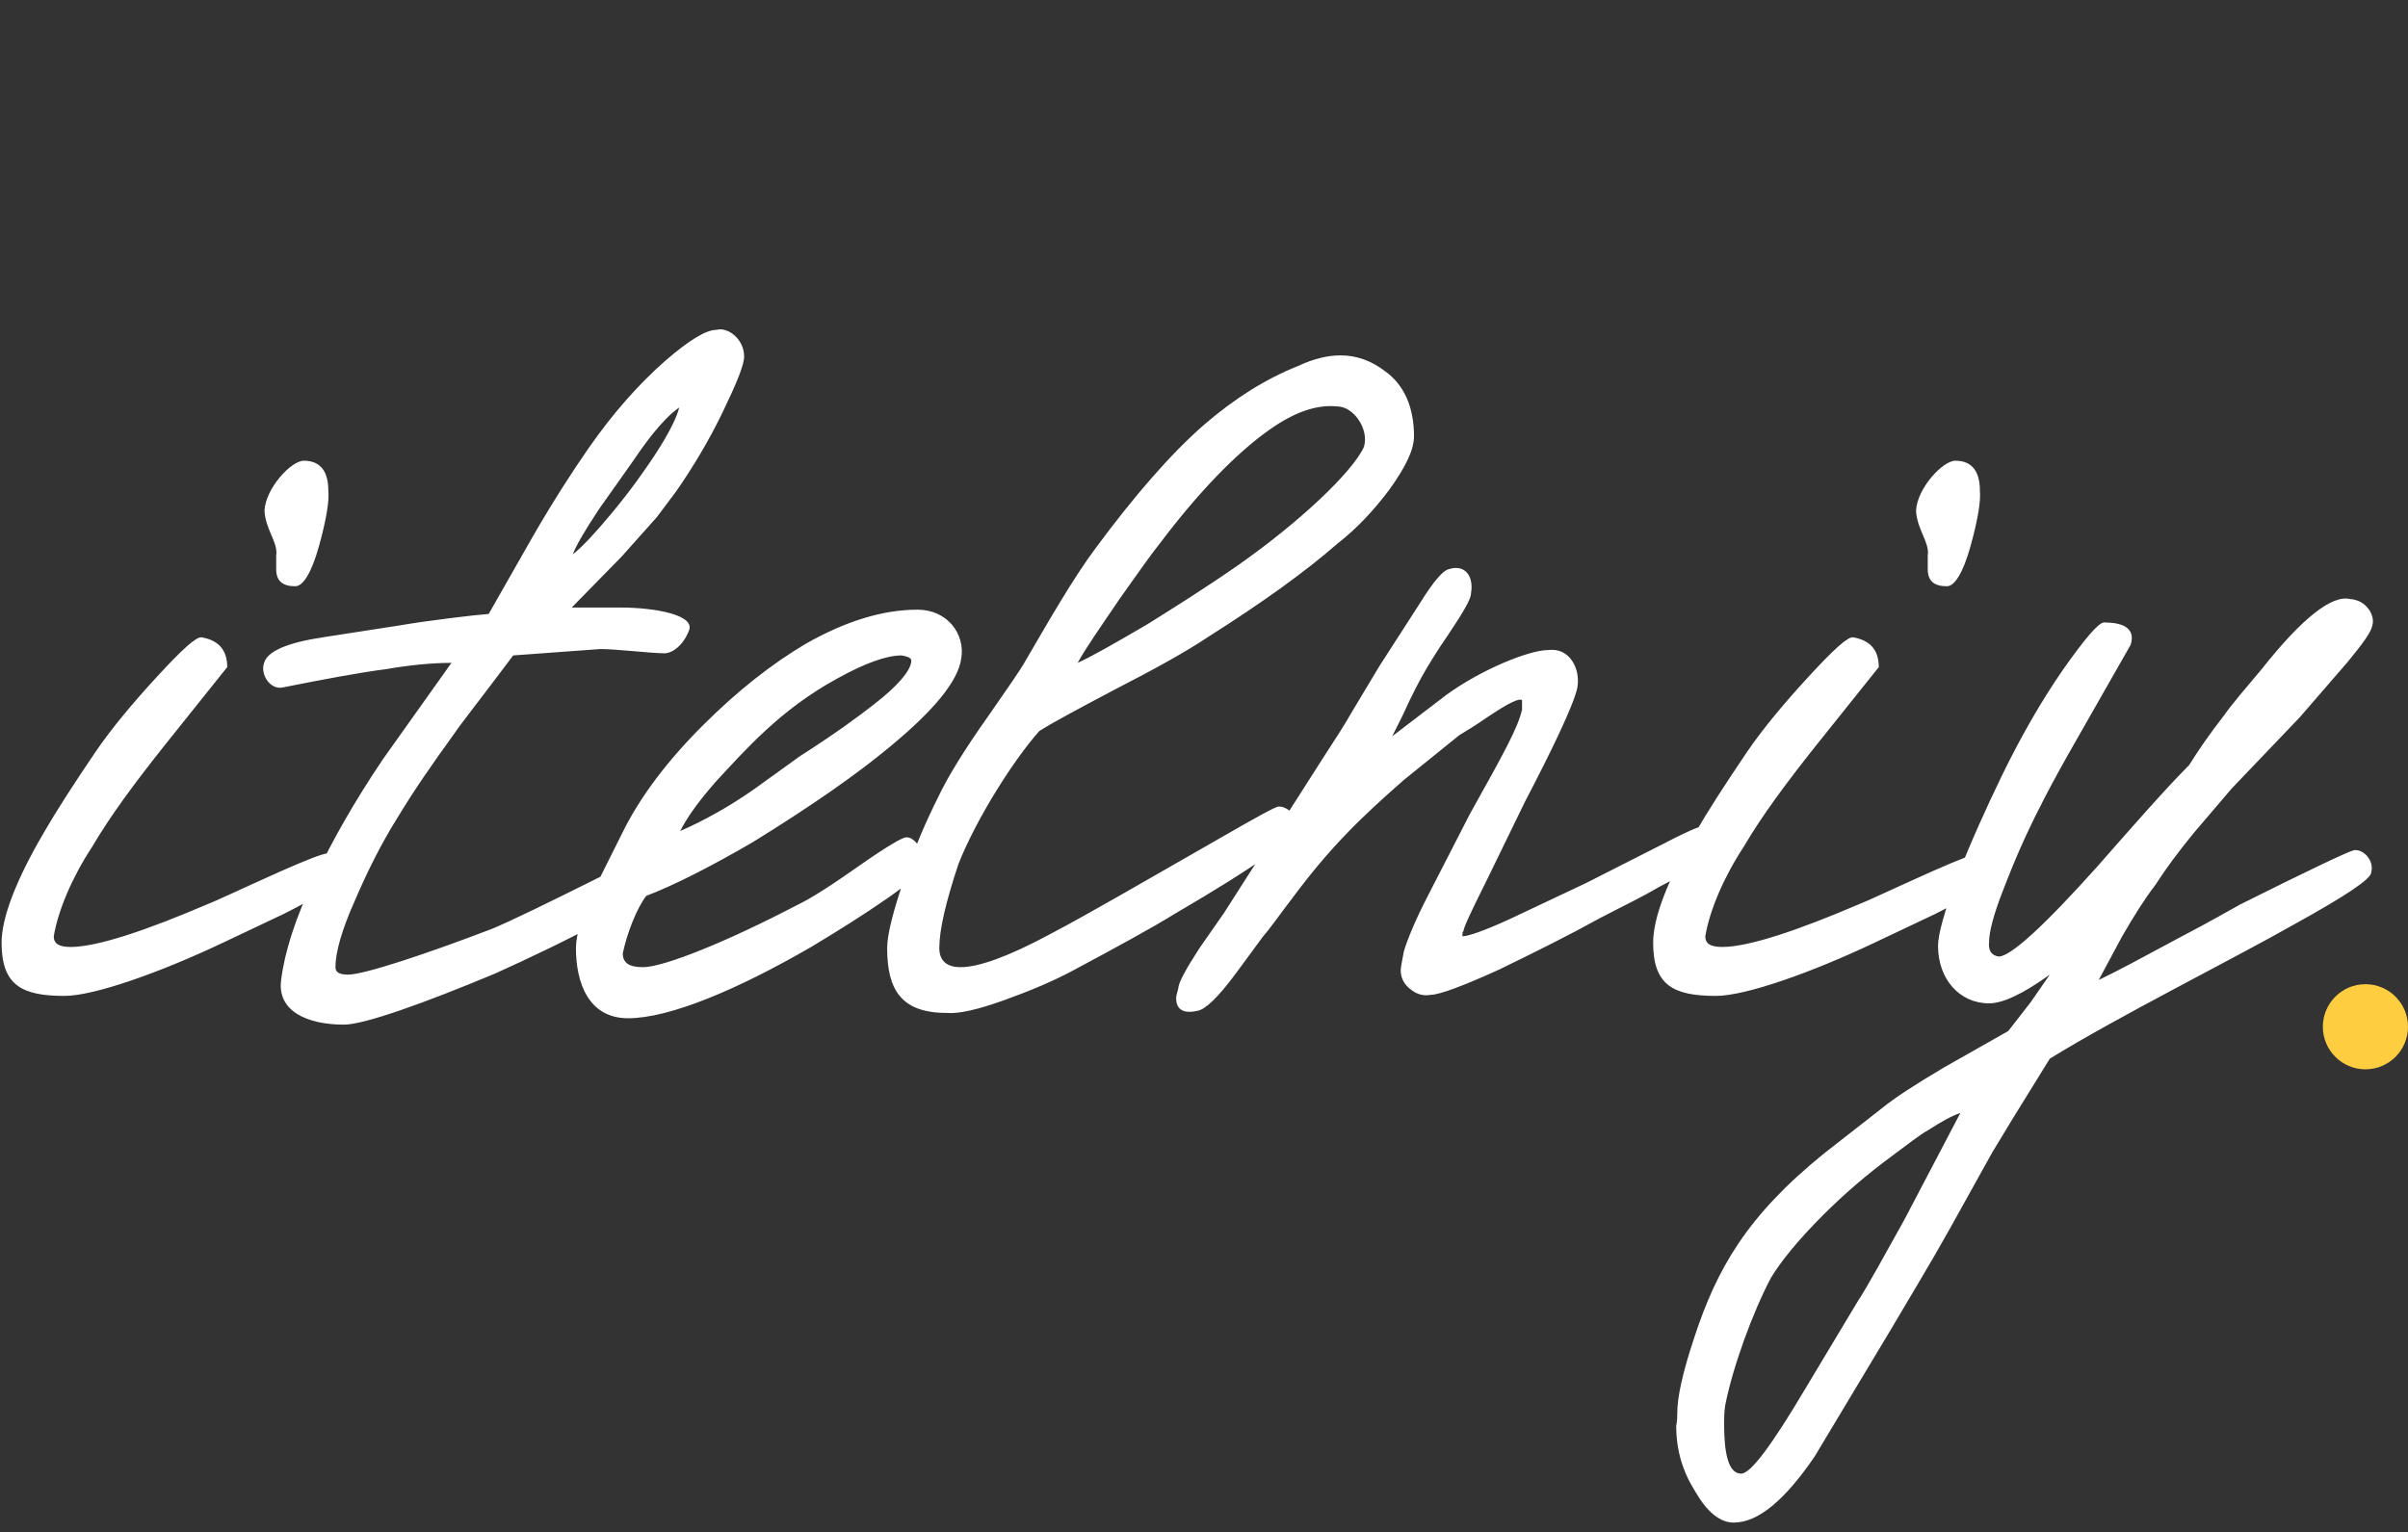 <?xml version="1.0" encoding="UTF-8"?>
<svg xmlns="http://www.w3.org/2000/svg" width="905" height="576" viewBox="0 0 905 576" fill="none">
  <rect x="0" y="0" width="905" height="576" fill="#333333" stroke="none"/>
  <ellipse cx="889" cy="386" rx="16" ry="16" fill="#FFCD40"></ellipse>
  <path d="M123.4 184.4C123.4 178 121 173.2 114.2 173.2C109.4 173.2 99.8 183.6 99.4 192C99.8 199.2 104.6 204 103.8 208.8V214C103.8 218.4 106.2 220.4 111 220.4C113.8 220.4 117 215.6 119.8 205.6C122.6 195.6 123.8 188.4 123.4 184.4ZM129 328.4C129 324.8 127 320.4 123.4 320.8C121.4 320.8 115.4 323.2 105.4 327.6C90.2 334.4 81 338.8 77.8 340C55.4 349.6 36.6 356 26.6 356C22.2 356 20.2 354.8 20.2 352C21.8 342.4 27 330 34.6 318.4C41.4 306.8 50.6 294.4 61.4 280.8L85.4 250.8C85.4 244.8 82.6 240.8 75.8 239.6C73.8 239.2 68.2 244.4 59 254.4C49.8 264.4 41.8 274 35.8 282.8C27.4 295.2 21 305.2 16.6 312.8C5.8 331.2 0.6 345.2 0.6 354.4C0.6 370.4 8.2 374.4 24.2 374.4C35.4 374.4 60.2 365.6 83.8 354.4L106.6 343.6C121 336.4 128.6 331.2 129 328.4ZM279.669 134C279.669 127.6 273.669 122.8 269.269 124C265.269 124 258.869 128 250.069 135.6C240.069 144.4 230.469 155.2 221.269 168.4C214.869 177.6 207.669 188.8 200.069 202L183.669 230.8C178.469 231.2 161.269 233.2 149.669 235.2L121.269 239.6C108.069 241.6 100.469 244.8 99.269 249.2C97.669 253.6 101.669 259.6 106.469 258.4C120.469 255.6 135.269 252.8 144.869 251.6C154.069 250 162.469 249.2 169.669 249.2L144.069 285.2C133.269 301.2 124.869 316 118.469 329.6C110.869 345.2 106.869 358.4 105.669 368.4C104.069 380 115.269 385.2 129.269 385.2C136.869 385.2 159.269 377.2 186.069 366C199.269 360 212.869 353.6 226.869 346C240.869 338.4 247.669 334 248.069 332C248.069 325.6 246.069 322.4 241.669 322.4C240.469 322.4 235.669 324.4 227.269 328.8C205.669 339.6 191.669 346.4 184.869 349.2C160.869 358.4 136.869 366.4 130.869 366.4C127.669 366.4 126.069 365.6 126.069 363.6C126.069 358 128.469 349.6 133.269 338.8C138.069 327.6 143.269 317.2 149.269 307.6C155.269 297.6 162.469 287.2 170.869 275.6C172.069 273.6 179.669 264 192.869 246.4L225.669 244C231.669 244 244.869 245.6 249.669 245.6C252.869 245.6 256.869 242.4 258.869 237.2C261.669 231.2 246.069 228.4 233.269 228.4H214.869L233.669 209.2L246.869 194.4L254.069 184.8C260.469 175.6 266.469 165.6 271.669 154.8C276.869 144 279.669 137.2 279.669 134ZM255.269 153.2C253.669 159.6 247.269 169.6 242.469 176.4C238.069 182.8 233.669 188.4 229.669 193.2C223.669 200.4 218.869 205.6 215.269 208.4C216.469 205.2 219.669 199.6 225.269 191.2L236.869 174.8C242.069 167.2 248.469 158 255.269 153.2ZM361.256 247.6C362.856 238.4 356.056 229.2 344.856 229.2C331.656 229.2 317.656 233.6 302.856 242C290.056 249.6 277.256 259.6 264.056 272.8C250.856 286 241.256 298.8 234.856 311.2L223.256 334.4C218.856 344 216.456 351.2 216.456 356.4C216.456 369.6 221.256 382.8 236.056 382.8C251.656 382.8 277.256 372 304.856 356C314.856 350 324.456 344 333.656 337.6C343.256 330.8 348.056 326.8 347.656 325.2C347.656 320.8 344.056 314.4 340.456 314.8C339.256 314.8 333.656 318 324.456 324.4C313.656 332 305.256 337.6 299.256 340.4C274.056 353.6 249.656 363.6 241.656 363.6C236.456 363.6 234.056 362 234.056 358.4C235.656 350.8 239.256 341.6 242.856 336.8C252.456 333.2 266.856 326 283.256 316.4C305.256 302.8 322.456 290.8 334.856 280.4C351.256 266.8 360.056 256 361.256 247.6ZM342.456 248.8C342.056 252.4 337.256 258 328.456 264.8C322.856 269.2 313.656 276 300.456 284.4L283.256 296.8C274.056 303.2 264.856 308.4 255.656 312.4C258.456 306.8 263.256 300.4 269.256 293.6C280.056 282 293.256 266.8 314.456 255.2C325.256 249.2 333.256 246.4 338.856 246.4C340.856 246.8 342.856 247.2 342.456 248.8ZM531.422 164C531.422 153.2 527.822 144.8 520.622 139.6C515.422 135.6 509.822 133.6 503.822 133.6C499.022 133.6 493.822 134.8 487.822 137.6C475.822 142.4 464.222 149.6 452.622 159.6C440.222 170.4 426.622 186 411.822 206C403.422 217.2 393.822 234 385.422 248.4C383.422 252 378.622 258.8 371.422 269.2C362.622 281.6 356.222 292 352.622 299.6C348.222 308.4 343.822 318.4 340.222 329.2C335.822 342 333.422 351.2 333.422 356.4C333.422 372 338.622 380.8 355.822 380.8C360.222 381.2 367.422 379.6 377.422 376C387.422 372.4 395.822 368.8 402.622 365.2C419.822 356 433.022 348.8 441.422 343.6C472.222 325.6 487.422 314.8 487.422 310.8C487.822 307.2 484.222 303.2 480.622 303.2C479.422 303.2 472.222 307.2 459.022 314.8L420.622 336.8C411.422 342 403.022 346.8 394.622 351.2C379.022 359.6 367.822 363.6 361.022 363.6C355.822 363.6 353.022 361.2 353.022 356.4C353.022 349.6 355.422 339.2 360.222 324.8C367.022 307.6 381.022 285.6 390.622 274.8C395.022 272 404.622 266.8 419.022 259.2C433.822 251.6 445.422 245.2 453.822 239.6C474.622 226.4 490.222 215.2 502.622 204.4C509.822 198.8 516.222 192 522.222 184C528.222 175.6 531.422 169.2 531.422 164ZM512.622 168C508.222 177.6 488.222 196.4 465.422 212.4C452.222 221.6 440.622 228.8 431.022 234.8C419.422 241.6 411.022 246.4 405.022 249.2C407.822 244 413.422 236 421.022 224.8C427.822 215.2 432.622 208.4 435.822 204.4C450.622 184.8 464.622 170.4 477.022 161.6C486.622 154.8 495.022 152 502.622 152.8C508.622 152.8 514.622 161.2 512.622 168ZM646.431 318C647.631 314.4 644.431 310.4 640.831 310.4C638.831 310.4 632.831 313.2 622.831 318.4L596.031 332L567.231 345.6C557.631 350 551.631 352 549.631 352V351.6C549.631 350.8 549.631 350.4 550.031 350C550.031 348.8 552.831 342.8 558.431 331.6L573.231 301.2C582.431 283.6 591.631 264.8 592.831 258.4C594.031 251.6 590.031 243.2 581.631 244.4C574.831 244.4 556.831 251.6 543.631 261.2L523.231 276.8L527.231 268.8C530.831 260.8 534.031 254.8 536.431 250.8C537.631 248.8 540.031 244.8 544.431 238.4C550.031 230 552.831 225.2 552.831 223.2C554.031 216.4 550.431 212 544.431 214C542.431 214.4 538.831 218.4 533.631 226.8L518.431 250.4L507.631 268.4C505.631 272 502.031 277.6 496.831 285.6L460.031 343.2L450.831 356.4C445.631 364.4 442.831 369.6 442.831 371.6C442.431 373.2 442.031 374.4 442.031 375.2C442.031 379.6 444.831 381.2 450.031 380C452.831 379.6 457.631 375.2 464.431 366L474.431 352.4C477.231 349.2 480.831 344 486.031 337.2C500.031 318.4 511.631 307.2 527.631 293.2L548.431 276.4C550.431 275.2 554.431 272.8 559.631 269.2C566.831 264.4 570.831 262.4 572.031 263.2V266.8C570.431 273.6 565.631 282.4 552.431 306L536.831 336.4C531.631 346.4 528.831 353.6 527.631 357.6C526.831 361.6 526.431 364 526.431 364.8C526.431 368.4 528.431 371.2 532.031 373.2C533.631 374 535.631 374.4 537.631 374C540.831 374 549.631 370.8 563.631 364.4C577.631 357.6 590.431 351.2 601.231 345.2C609.631 340.8 617.231 337.2 623.231 333.6C638.031 326 645.631 320.8 646.431 318ZM744.103 184.4C744.103 178 741.703 173.2 734.903 173.2C730.103 173.2 720.503 183.6 720.103 192C720.503 199.2 725.303 204 724.503 208.8V214C724.503 218.4 726.903 220.4 731.703 220.4C734.503 220.4 737.703 215.6 740.503 205.6C743.303 195.6 744.503 188.4 744.103 184.4ZM749.703 328.4C749.703 324.8 747.703 320.4 744.103 320.8C742.103 320.8 736.103 323.2 726.103 327.6C710.903 334.4 701.703 338.8 698.503 340C676.103 349.6 657.303 356 647.303 356C642.903 356 640.903 354.8 640.903 352C642.503 342.4 647.703 330 655.303 318.4C662.103 306.8 671.303 294.4 682.103 280.8L706.103 250.8C706.103 244.8 703.303 240.8 696.503 239.6C694.503 239.2 688.903 244.4 679.703 254.4C670.503 264.4 662.503 274 656.503 282.8C648.103 295.2 641.703 305.2 637.303 312.8C626.503 331.2 621.303 345.2 621.303 354.4C621.303 370.4 628.903 374.4 644.903 374.4C656.103 374.4 680.903 365.6 704.503 354.4L727.303 343.6C741.703 336.4 749.303 331.2 749.703 328.4ZM891.572 235.2C892.772 231.6 889.572 225.6 883.172 225.2C876.372 223.6 865.172 232.4 849.972 251.6C843.572 259.2 838.772 264.8 835.972 268.8C830.372 276 825.972 282.4 822.772 287.6C813.572 296.8 799.972 312.4 788.372 325.6C767.972 348.4 755.572 359.6 751.172 359.6C748.372 359.2 747.172 357.2 747.572 354C747.572 350.4 749.172 344 752.772 334.8C757.172 323.6 762.372 309.6 779.572 279.6L800.772 242.4C802.772 236 797.572 234 790.772 234C788.772 234 783.572 240 775.172 252C767.172 263.6 759.572 276.8 752.372 291.6C746.372 304 740.772 316.4 735.572 329.6C730.772 342.8 728.372 351.2 728.372 355.6C728.372 368 736.372 377.2 747.572 377.2C752.772 377.2 760.372 373.6 770.372 366.4L763.172 376.8L754.772 387.6L730.772 401.2C719.972 407.6 711.972 412.8 707.572 416.4L685.572 433.6C656.372 457.2 645.172 477.2 636.772 502.8C632.372 516 630.372 525.2 630.372 531.2C630.372 532.4 630.372 534 629.972 536C629.972 545.2 632.372 553.2 637.172 560.8C641.572 568.4 646.372 572.4 651.572 572.4C660.772 572.4 670.772 564 681.972 547.6L710.772 499.6C717.572 488 725.172 475.6 732.772 462L748.772 433.2L756.772 420L770.372 398C795.572 382.4 839.572 360.4 862.772 347.2C881.572 336.8 891.172 330.4 891.172 328C892.372 323.6 888.372 319.2 884.772 319.6C882.772 320 868.372 326.8 841.972 340C837.572 342.4 830.772 346.4 820.772 351.6C805.172 360 794.772 365.6 788.772 368.4L797.572 352C801.972 344.4 805.972 338 809.972 332.8C814.372 326 819.172 319.6 824.772 312.8L838.772 296.4L864.372 269.6L882.372 248.8C887.972 242 891.172 237.6 891.572 235.2ZM715.572 458.8C707.972 472.4 702.372 482.8 697.972 489.6L678.772 521.6C665.972 543.2 657.972 554 654.372 554C649.572 554 647.972 546.4 647.972 535.2C647.972 533.6 647.972 531.2 648.372 528.4C651.172 514 658.772 493.2 665.572 480.4C669.172 474.4 675.572 466.4 685.172 456.8C693.172 448.8 701.572 441.6 710.772 434.8C716.772 430.4 721.172 426.8 724.772 424.8C729.172 422 733.172 419.6 736.772 418.4L715.572 458.8Z" fill="white"></path>
</svg>
